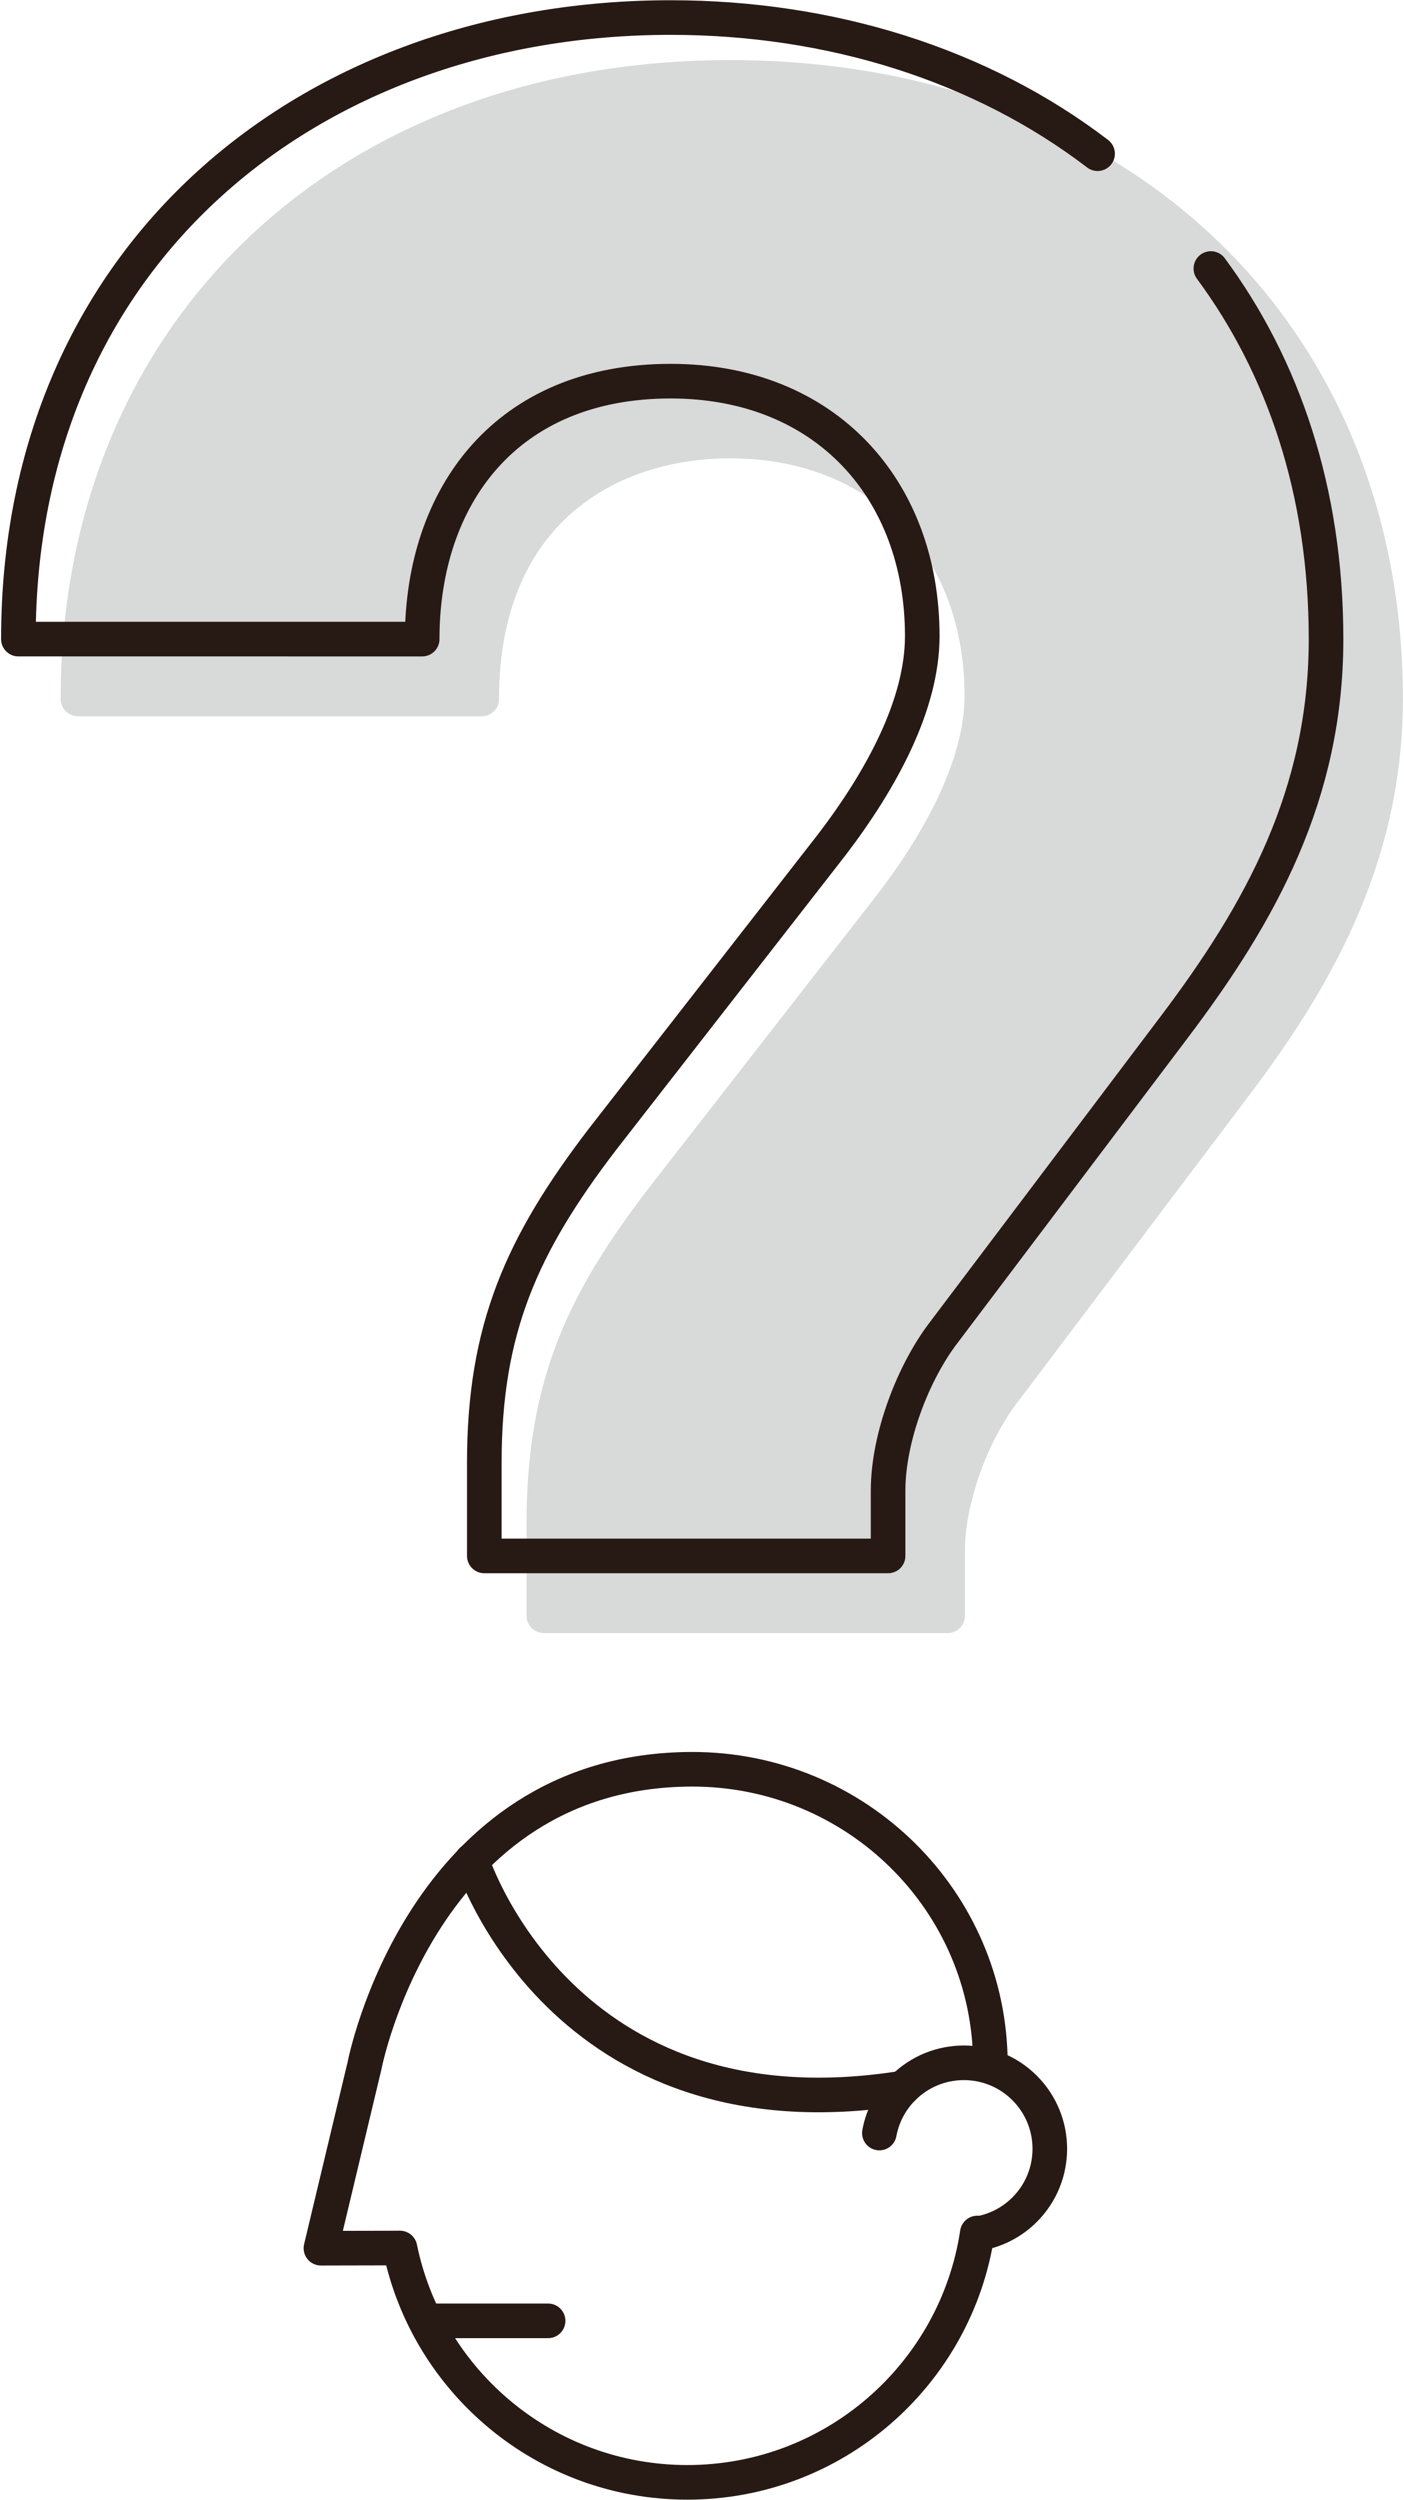 <?xml version="1.0" encoding="utf-8"?>
<!-- Generator: Adobe Illustrator 25.4.1, SVG Export Plug-In . SVG Version: 6.00 Build 0)  -->
<svg version="1.1" id="レイヤー_1" xmlns="http://www.w3.org/2000/svg" xmlns:xlink="http://www.w3.org/1999/xlink" x="0px"
	 y="0px" viewBox="0 0 254 452" style="enable-background:new 0 0 254 452;" xml:space="preserve">
<pattern  x="-137" y="71" width="28.8" height="28.801" patternUnits="userSpaceOnUse" id="_x31_0_dpi_30_x25_" viewBox="2.16 -30.961 28.8 28.801" style="overflow:visible;">
	<g>
		<rect x="2.16" y="-30.961" style="fill:none;" width="28.8" height="28.801"/>
		<g>
			<path style="fill:#271914;" d="M30.96,0c1.192,0,2.159-0.967,2.159-2.16c0-1.193-0.968-2.16-2.159-2.16
				c-1.193,0-2.16,0.967-2.16,2.16C28.8-0.967,29.767,0,30.96,0z"/>
			<path style="fill:#271914;" d="M16.56,0c1.192,0,2.16-0.967,2.16-2.16c0-1.193-0.968-2.16-2.16-2.16
				c-1.193,0-2.16,0.967-2.16,2.16C14.4-0.967,15.367,0,16.56,0z"/>
			<path style="fill:#271914;" d="M30.96-14.4c1.192,0,2.159-0.967,2.159-2.16c0-1.193-0.968-2.16-2.159-2.16
				c-1.193,0-2.16,0.967-2.16,2.16C28.8-15.367,29.767-14.4,30.96-14.4z"/>
			<path style="fill:#271914;" d="M16.56-14.4c1.192,0,2.16-0.967,2.16-2.16c0-1.193-0.968-2.16-2.16-2.16
				c-1.193,0-2.16,0.967-2.16,2.16C14.4-15.367,15.367-14.4,16.56-14.4z"/>
			<path style="fill:#271914;" d="M9.36-7.201c1.192,0,2.16-0.967,2.16-2.16c0-1.191-0.968-2.158-2.16-2.158
				c-1.193,0-2.16,0.967-2.16,2.158C7.2-8.168,8.167-7.201,9.36-7.201z"/>
			<path style="fill:#271914;" d="M23.76-7.201c1.191,0,2.16-0.967,2.16-2.16c0-1.191-0.969-2.158-2.16-2.158
				c-1.193,0-2.16,0.967-2.16,2.158C21.6-8.168,22.567-7.201,23.76-7.201z"/>
			<path style="fill:#271914;" d="M9.36-21.602c1.192,0,2.16-0.967,2.16-2.158c0-1.193-0.968-2.16-2.16-2.16
				c-1.193,0-2.16,0.967-2.16,2.16C7.2-22.568,8.167-21.602,9.36-21.602z"/>
			<path style="fill:#271914;" d="M23.76-21.602c1.191,0,2.16-0.967,2.16-2.158c0-1.193-0.969-2.16-2.16-2.16
				c-1.193,0-2.16,0.967-2.16,2.16C21.6-22.568,22.567-21.602,23.76-21.602z"/>
		</g>
		<g>
			<path style="fill:#271914;" d="M2.16,0c1.191,0,2.159-0.967,2.159-2.16c0-1.193-0.968-2.16-2.159-2.16C0.967-4.32,0-3.354,0-2.16
				C0-0.967,0.967,0,2.16,0z"/>
			<path style="fill:#271914;" d="M2.16-14.4c1.191,0,2.159-0.967,2.159-2.16c0-1.193-0.968-2.16-2.159-2.16
				c-1.193,0-2.16,0.967-2.16,2.16C0-15.367,0.967-14.4,2.16-14.4z"/>
		</g>
		<g>
			<path style="fill:#271914;" d="M30.96-28.8c1.192,0,2.159-0.968,2.159-2.161c0-1.191-0.968-2.158-2.159-2.158
				c-1.193,0-2.16,0.967-2.16,2.158C28.8-29.768,29.767-28.8,30.96-28.8z"/>
			<path style="fill:#271914;" d="M16.56-28.8c1.192,0,2.16-0.968,2.16-2.161c0-1.191-0.968-2.158-2.16-2.158
				c-1.193,0-2.16,0.967-2.16,2.158C14.4-29.768,15.367-28.8,16.56-28.8z"/>
		</g>
		<g>
			<path style="fill:#271914;" d="M2.16-28.8c1.191,0,2.159-0.968,2.159-2.161c0-1.191-0.968-2.158-2.159-2.158
				c-1.193,0-2.16,0.967-2.16,2.158C0-29.768,0.967-28.8,2.16-28.8z"/>
		</g>
	</g>
</pattern>
<g>
	<g>
		<g>
			<pattern  id="SVGID_1_" xlink:href="#_x31_0_dpi_30_x25_" patternTransform="matrix(0.882 0 0 0.882 -763.829 -866.533)">
			</pattern>
			<path style="fill:url(#SVGID_1_);" d="M92.623,422.09l0-0.086L92.623,422.09z"/>
		</g>
	</g>
	<path style="fill:none;stroke:#271914;stroke-width:6.259;stroke-linecap:round;stroke-linejoin:round;stroke-miterlimit:10;" d="
		M177.225,403.806c2.983-0.554,5.836-1.98,8.144-4.287c6.073-6.073,6.073-15.92,0-21.994c-6.073-6.073-15.92-6.073-21.994,0
		c-2.308,2.308-3.733,5.161-4.287,8.144"/>
	
		<line style="fill:none;stroke:#271914;stroke-width:6.259;stroke-linecap:round;stroke-linejoin:round;stroke-miterlimit:10;" x1="78.456" y1="419.627" x2="99.159" y2="419.627"/>
	<path style="fill:none;stroke:#271914;stroke-width:6.259;stroke-linecap:round;stroke-linejoin:round;stroke-miterlimit:10;" d="
		M85.355,336.374c0,0,16.153,50.994,78.02,41.151"/>
	<path style="fill:none;stroke:#271914;stroke-width:6.259;stroke-linecap:round;stroke-linejoin:round;stroke-miterlimit:10;" d="
		M176.807,403.743c-3.847,25.52-25.87,45.084-52.463,45.084c-25.64,0-47.033-18.188-51.981-42.365"/>
	<path style="fill:none;stroke:#271914;stroke-width:6.259;stroke-linecap:round;stroke-linejoin:round;stroke-miterlimit:10;" d="
		M179.175,373.181c-0.068-29.496-24.265-53.352-54.045-53.284c-48.886,0.111-59.171,53.541-59.171,53.541l-7.9,33.055l14.13-0.032"
		/>
	<path style="fill:#D8D9D9;" d="M132.107,10.866c-71.322,0-121.133,47.5-121.133,115.514c0,1.728,1.401,3.13,3.13,3.13h73.048
		c1.728,0,3.13-1.401,3.13-3.13c0-32.079,21.606-43.509,41.825-43.509c25.354,0,42.387,17.26,42.387,42.947
		c0,9.949-5.414,22.312-15.637,35.725l-41.597,53.405c-13.932,18.216-21.997,33.93-21.997,60.341v16.856
		c0,1.728,1.401,3.13,3.13,3.13h73.05c1.728,0,3.13-1.401,3.13-3.13v-11.798c0-8.371,3.981-19.621,9.482-26.774l41.579-55.064
		c13.928-18.406,28.169-41.368,28.169-72.129C253.802,58.367,203.759,10.866,132.107,10.866z"/>
	<g>
		<g>
			
				<path style="fill:none;stroke:#271914;stroke-width:6.259;stroke-linecap:round;stroke-linejoin:round;stroke-miterlimit:10;" d="
				M219.061,48.552c13.067,17.677,20.836,40.201,20.836,67.006c0,28.096-11.801,49.448-27.534,70.239l-41.582,55.067
				c-5.619,7.305-10.115,19.106-10.115,28.659v11.799H87.617v-16.857c0-24.163,6.742-39.335,21.352-58.44l41.582-53.383
				c8.991-11.799,16.297-25.287,16.297-37.649c0-26.41-17.42-46.076-45.517-46.076c-29.781,0-44.954,20.791-44.954,46.639H3.327
				C3.327,45.88,56.147,3.173,121.33,3.173c28.979,0,56.203,8.544,77.237,24.617"/>
		</g>
	</g>
</g>
</svg>
